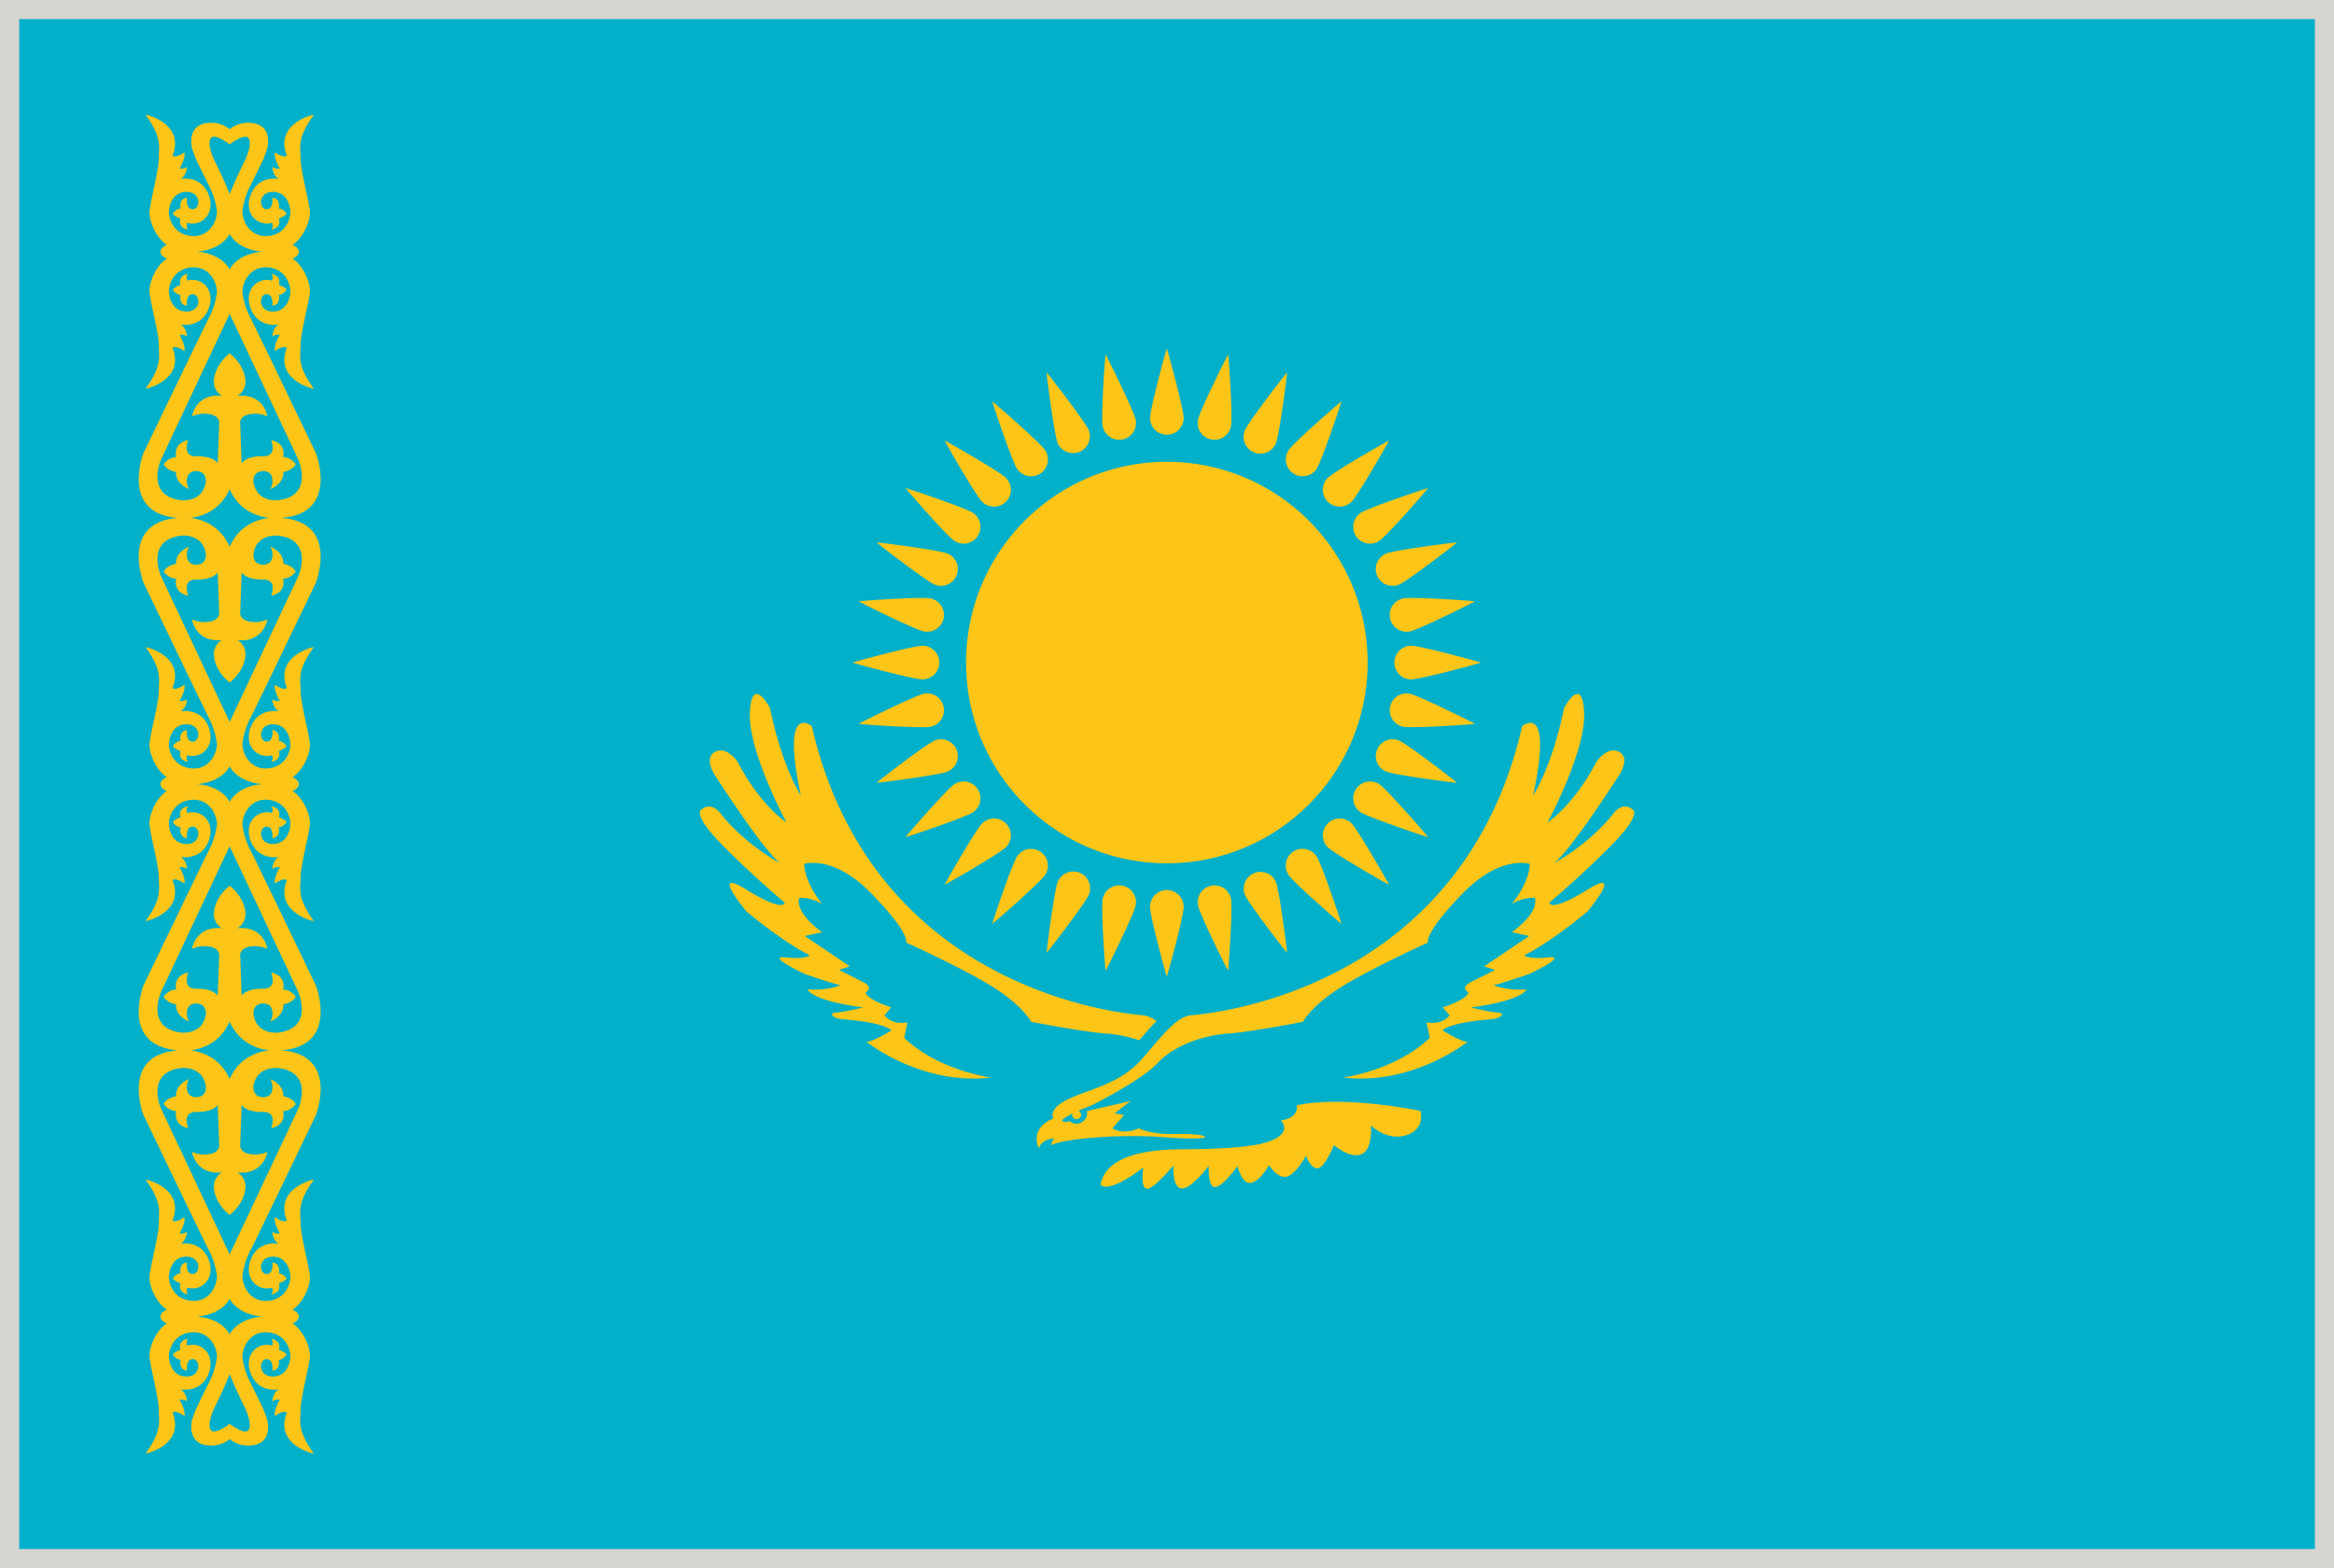 <svg xmlns="http://www.w3.org/2000/svg" viewBox="2.84 48.38 277.79 186.71"><path fill="#D6D4D1" d="M2.835 48.376h277.794v186.712H2.835z"/><path fill="#03B0CA" d="M5.126 50.654h273.229v182.147H5.126z"/><path d="M36.292 173.426c1.891-.147 3.24-.784 3.993-1.922 1.506-2.274.165-5.757.149-5.797-.07-.148-7.17-14.928-7.727-15.986a9.06 9.06 0 01-.996-3.044c-.079-.542.157-1.49.761-2.188a2.557 2.557 0 011.984-.902c.063 0 .126.009.196.009 2.283.141 2.753 2.22 2.753 2.769 0 .863-.439 2.495-2.086 2.495-.949 0-1.396-.596-1.412-1.186-.008-.407.204-.854.627-.878h.047c.188 0 .337.063.447.188.322.361.235 1.13.235 1.138s0 .023.008.031c.016.008.023.016.04.008.274-.047.471-.172.596-.369.212-.337.142-.776.11-.918.636-.086.91-.588.918-.611.008-.017.008-.031 0-.039-.235-.299-.769-.494-.91-.55.102-.313.086-.581-.047-.8-.235-.399-.753-.495-.777-.495-.016-.008-.031.009-.039.024-.008.016-.008.031.008.039.22.22.102.62.055.737a2.19 2.19 0 00-.635-.103c-.706 0-1.365.361-1.765.957-.471.714-.502 1.647-.086 2.612.667 1.553 2 1.789 2.738 1.789.211 0 .392-.017.518-.039-.769.533-.714 1.373-.714 1.388s.016.023.032.031.031 0 .039-.017c.125-.165.447-.188.627-.188.071 0 .133 0 .172.008-.737 1.263-.612 1.859-.604 1.891 0 .009.008.023.023.023.016.008.023.008.039 0 .549-.376.895-.455 1.09-.455.157 0 .243.055.283.079-.408 1.043-.4 1.977.023 2.769.847 1.593 3.083 2.103 3.099 2.11a.067.067 0 00.047-.016c.008-.017.008-.039 0-.047-1.663-2.314-1.616-3.382-1.561-4.512.008-.204.023-.416.023-.635 0-.785.337-2.377.635-3.781.251-1.168.486-2.267.486-2.714 0-.534-.423-2.604-2.071-3.789.455-.195.745-.485.745-.815 0-.321-.29-.612-.745-.808 1.647-1.185 2.071-3.256 2.071-3.789 0-.455-.235-1.553-.486-2.714-.298-1.404-.635-3.004-.635-3.789 0-.22-.016-.432-.023-.636-.055-1.122-.102-2.188 1.561-4.502a.049.049 0 000-.047c-.008-.016-.023-.024-.047-.016-.016.008-2.251.518-3.099 2.103-.424.8-.432 1.733-.023 2.777-.04.023-.126.079-.283.079-.196 0-.542-.079-1.09-.455-.016-.008-.031-.008-.039-.008-.016.008-.023.016-.023.031-.008.023-.134.627.604 1.891-.039 0-.102.008-.172.008-.18 0-.502-.023-.627-.188-.008-.016-.023-.023-.039-.016a.034.034 0 00-.032.032c0 .008-.055.855.714 1.38a4.18 4.18 0 00-.518-.031c-.737 0-2.071.228-2.738 1.781-.416.973-.384 1.906.086 2.62.4.597 1.051.949 1.765.949.211 0 .431-.031.635-.094.047.118.165.51-.055.729-.016.016-.016.031-.008.047a.042.042 0 00.039.023c.024-.008.542-.094.777-.494.133-.22.149-.494.047-.8.141-.055.674-.251.91-.549.008-.016.008-.031 0-.039a1.266 1.266 0 00-.918-.62c.032-.134.102-.581-.11-.91-.125-.196-.321-.322-.596-.376-.016 0-.024.008-.04.016-.008.008-.008.016-.008.031 0 .008.094.769-.235 1.138-.118.133-.282.196-.494.188-.423-.023-.635-.471-.627-.878.016-.588.463-1.185 1.412-1.185 1.647 0 2.086 1.624 2.086 2.487 0 .549-.471 2.628-2.753 2.769-.07.008-.133.008-.196.008a2.531 2.531 0 01-1.984-.902c-.604-.69-.839-1.639-.761-2.181a9.054 9.054 0 01.996-3.043c.557-1.059 7.656-15.838 7.727-15.987.016-.039 1.357-3.53-.149-5.797-.761-1.137-2.102-1.781-3.993-1.922 1.891-.133 3.231-.776 3.993-1.922 1.506-2.267.165-5.758.149-5.797-.07-.149-7.17-14.92-7.727-15.979a9.171 9.171 0 01-.996-3.043c-.079-.549.157-1.498.761-2.188a2.557 2.557 0 011.984-.902c.063 0 .126 0 .196.008 2.283.141 2.753 2.22 2.753 2.769 0 .863-.439 2.487-2.086 2.487-.949 0-1.396-.588-1.412-1.177-.008-.416.204-.863.627-.886h.047c.188 0 .337.071.447.196.322.361.235 1.122.235 1.129 0 .016 0 .031.008.039.016.008.023.008.04.008.274-.047.471-.172.596-.369.212-.337.142-.776.11-.917.636-.094.91-.588.918-.612a.049.049 0 000-.047c-.235-.29-.769-.494-.91-.541.102-.314.086-.588-.047-.808-.235-.39-.753-.484-.777-.484-.016-.008-.031 0-.039.016s-.008.039.008.047c.22.22.102.612.055.729a2.144 2.144 0 00-2.4.855c-.471.722-.502 1.647-.086 2.62.667 1.553 2 1.788 2.738 1.788.211 0 .392-.023.518-.039-.769.533-.714 1.373-.714 1.381 0 .016.016.031.032.039.016 0 .031 0 .039-.016.125-.165.447-.188.627-.188h.172c-.737 1.263-.612 1.867-.604 1.891 0 .016.008.023.023.031s.023 0 .039-.008c.549-.369.895-.447 1.09-.447.157 0 .243.047.283.079-.408 1.043-.4 1.969.023 2.769.847 1.593 3.083 2.103 3.099 2.103.023.008.039 0 .047-.016a.049.049 0 000-.047c-1.663-2.306-1.616-3.373-1.561-4.502.008-.204.023-.416.023-.636 0-.784.337-2.377.635-3.789.251-1.161.486-2.259.486-2.707 0-.541-.423-2.604-2.071-3.797.455-.196.745-.479.745-.808 0-.33-.29-.612-.745-.808 1.647-1.192 2.071-3.255 2.071-3.797 0-.447-.235-1.545-.486-2.706-.298-1.412-.635-3.004-.635-3.789 0-.22-.016-.431-.023-.635-.055-1.13-.102-2.196 1.561-4.503a.049.049 0 000-.047c-.008-.016-.023-.023-.047-.016-.016 0-2.251.51-3.099 2.102-.424.8-.432 1.726-.023 2.769-.04.032-.126.079-.283.079-.196 0-.542-.079-1.09-.447-.016-.008-.031-.016-.039-.008-.016.008-.023.016-.023.032-.008.023-.134.627.604 1.89h-.172c-.18 0-.502-.023-.627-.188-.008-.016-.023-.016-.039-.016-.016.008-.032.023-.032.039 0 .008-.055.847.714 1.381-.125-.016-.306-.04-.518-.04-.737 0-2.071.235-2.738 1.789-.416.973-.384 1.898.086 2.62a2.144 2.144 0 002.4.855c.047.118.165.51-.055.729-.016.008-.016.031-.008.047s.023.023.039.016c.024 0 .542-.094.777-.486.133-.22.149-.494.047-.808.141-.047.674-.251.91-.542a.049.049 0 000-.047 1.27 1.27 0 00-.918-.612c.032-.141.102-.581-.11-.918-.125-.196-.321-.322-.596-.369-.016 0-.024 0-.04.008-.008.008-.008.023-.008.039 0 .008.086.769-.235 1.13-.118.141-.282.204-.494.196-.423-.024-.635-.471-.627-.887.016-.588.463-1.177 1.412-1.177 1.647 0 2.086 1.624 2.086 2.487 0 .549-.471 2.628-2.753 2.769-.07.008-.133.008-.196.008a2.557 2.557 0 01-1.984-.902c-.604-.69-.839-1.64-.761-2.189a9.171 9.171 0 01.996-3.043c.125-.243.604-1.224 1.506-3.075l.416-1.153c.008-.008.4-1.428-.291-2.346-.4-.518-1.059-.784-1.969-.784h-.023c-.212 0-1.326.039-2.173.776-.847-.737-1.953-.776-2.165-.776h-.023c-.91 0-1.577.267-1.969.784-.69.918-.298 2.338-.298 2.354l.416 1.129.008.016c.894 1.851 1.373 2.832 1.506 3.075.518.996.847 1.993.996 3.043.078.549-.165 1.499-.761 2.189a2.587 2.587 0 01-1.985.902c-.071 0-.133 0-.196-.008-2.291-.141-2.761-2.22-2.761-2.769 0-.863.439-2.487 2.087-2.487.957 0 1.396.588 1.412 1.177.016.416-.204.863-.62.887h-.047a.563.563 0 01-.455-.196c-.321-.361-.235-1.122-.228-1.13a.058.058 0 00-.016-.039c-.008-.008-.023-.008-.023-.008-.282.047-.479.173-.604.369-.212.337-.149.777-.118.918-.627.094-.902.588-.918.612-.008.016 0 .031.008.047.235.291.761.494.91.542-.102.314-.086.588.039.808.235.392.753.486.777.486.016.008.031 0 .039-.016.016-.016.008-.04 0-.047-.22-.22-.102-.612-.063-.729.212.063.424.094.644.094a2.12 2.12 0 001.757-.949c.471-.722.502-1.647.094-2.62-.667-1.553-2-1.789-2.738-1.789-.211 0-.392.023-.525.04.769-.534.714-1.373.714-1.381a.043.043 0 00-.023-.039c-.016 0-.031 0-.047.016-.126.165-.447.188-.628.188h-.172c.737-1.263.612-1.867.612-1.89a.064.064 0 00-.031-.032c-.008 0-.023 0-.032.008-.549.369-.894.447-1.09.447-.165 0-.251-.047-.282-.079.408-1.043.4-1.969-.023-2.769-.847-1.592-3.083-2.102-3.106-2.102-.016-.008-.031 0-.039.016a.049.049 0 000 .047c1.663 2.307 1.608 3.373 1.553 4.503-.008.204-.016.416-.016.635 0 .785-.337 2.377-.643 3.789-.243 1.161-.479 2.259-.479 2.706 0 .542.423 2.604 2.071 3.797-.455.196-.753.486-.753.808 0 .329.298.612.753.808-1.647 1.192-2.071 3.256-2.071 3.797 0 .447.235 1.545.479 2.707.306 1.412.643 3.004.643 3.789 0 .22.008.432.016.636.055 1.129.11 2.196-1.553 4.502a.049.049 0 000 .047c.008.015.023.023.039.016.023 0 2.259-.51 3.106-2.103.423-.8.431-1.726.023-2.769.031-.031.118-.079.282-.079.196 0 .542.079 1.09.447.008.008.024.016.032.008 0 0 .023-.016.031-.031 0-.023.125-.627-.612-1.891h.172c.181 0 .502.023.628.188.016.016.031.016.047.016a.042.042 0 00.023-.039c0-.008.055-.848-.714-1.381.133.016.314.039.525.039.737 0 2.071-.235 2.738-1.788.408-.973.376-1.898-.094-2.62a2.12 2.12 0 00-1.757-.949c-.22 0-.432.031-.644.094-.039-.117-.165-.51.063-.729.008-.008.016-.031 0-.047-.008-.016-.023-.023-.039-.016-.024 0-.542.094-.777.486-.125.22-.141.494-.039.808-.149.047-.675.251-.91.541-.008.016-.016.032-.008.047.016.023.291.518.918.612-.031.141-.094.581.118.917.125.196.322.322.596.369 0 0 .023 0 .031-.008a.058.058 0 00.016-.039c-.008-.008-.094-.769.228-1.129.125-.142.29-.204.502-.196.416.023.636.471.62.886-.016.588-.455 1.177-1.412 1.177-1.647 0-2.087-1.624-2.087-2.487 0-.549.471-2.628 2.761-2.769.063-.008.125-.008.196-.008.988 0 1.624.494 1.985.902.596.69.839 1.639.761 2.188a9.382 9.382 0 01-.996 3.043c-.557 1.059-7.656 15.83-7.735 15.987-.008.031-1.357 3.522.149 5.789.761 1.146 2.11 1.789 3.993 1.922-1.883.141-3.232.785-3.993 1.922-1.506 2.267-.157 5.758-.141 5.797.071.149 7.17 14.928 7.727 15.987.518.988.847 1.984.996 3.043.078.542-.165 1.491-.761 2.181a2.56 2.56 0 01-1.985.902c-.071 0-.133 0-.196-.008-2.291-.141-2.761-2.22-2.761-2.769 0-.863.439-2.487 2.087-2.487.957 0 1.396.596 1.412 1.185.016.408-.204.855-.62.878a.62.62 0 01-.502-.188c-.321-.369-.235-1.13-.228-1.138 0-.016-.008-.023-.016-.031s-.023-.016-.023-.016c-.282.055-.479.18-.604.376-.212.33-.149.776-.118.91-.627.094-.902.596-.918.62-.008.008 0 .023.008.039.235.298.761.494.91.549-.102.306-.086.58.039.8.235.4.753.486.777.494a.043.043 0 00.039-.023c.016-.016.008-.031 0-.047-.22-.22-.102-.612-.063-.729.212.063.424.094.644.094a2.1 2.1 0 001.757-.949c.471-.722.502-1.647.094-2.62-.667-1.553-2-1.781-2.738-1.781-.211 0-.392.016-.525.031.769-.525.714-1.373.714-1.38 0-.016-.008-.032-.023-.032-.016-.008-.031 0-.047.016-.126.165-.447.188-.628.188-.063 0-.125-.008-.172-.008.737-1.263.612-1.867.612-1.891a.062.062 0 00-.031-.031h-.023c-.557.384-.902.463-1.099.463a.448.448 0 01-.282-.079c.408-1.043.4-1.977-.023-2.777-.847-1.584-3.083-2.095-3.106-2.103-.016 0-.031 0-.039.016a.049.049 0 000 .047c1.663 2.314 1.608 3.381 1.553 4.502-.008.204-.016.416-.016.636 0 .784-.337 2.385-.643 3.789-.243 1.161-.479 2.259-.479 2.714 0 .533.423 2.604 2.071 3.789-.455.196-.753.486-.753.808 0 .33.298.62.753.815-1.647 1.186-2.071 3.255-2.071 3.789 0 .447.235 1.545.479 2.714.306 1.404.643 2.997.643 3.781 0 .22.008.431.016.635.055 1.13.11 2.197-1.553 4.512-.008.008-.008.03 0 .047a.058.058 0 00.039.016c.023-.008 2.259-.518 3.106-2.11.423-.792.431-1.726.023-2.769a.458.458 0 01.282-.079c.196 0 .542.079 1.09.455a.024.024 0 00.032 0l.031-.023c0-.031.125-.628-.612-1.891.047-.008.11-.008.172-.008.181 0 .502.022.628.188.016.017.031.024.047.017s.023-.017.023-.031.055-.854-.714-1.388c.133.022.314.039.525.039.737 0 2.071-.235 2.738-1.789.408-.965.376-1.898-.094-2.612a2.107 2.107 0 00-1.757-.957c-.22 0-.432.04-.644.103-.039-.118-.165-.511.063-.737.008-.008.016-.023 0-.039a.043.043 0 00-.039-.024c-.024 0-.542.095-.777.495-.125.219-.141.486-.039.8-.149.056-.675.251-.91.55-.008.008-.016.022-.008.039.016.022.291.525.918.611-.031.142-.094.581.118.918.125.196.322.322.596.369.008.008.023 0 .031-.008s.016-.023.016-.031c-.008-.008-.094-.776.228-1.138.125-.142.29-.204.502-.188.416.023.636.472.62.878-.016.589-.455 1.186-1.412 1.186-1.647 0-2.087-1.632-2.087-2.495 0-.549.471-2.628 2.761-2.769.063 0 .125-.009.196-.009.988 0 1.624.494 1.985.902.596.698.839 1.646.761 2.188a9.257 9.257 0 01-.996 3.044c-.557 1.059-7.656 15.838-7.735 15.986-.008.04-1.357 3.522.149 5.797.761 1.138 2.11 1.772 3.993 1.922-1.883.134-3.232.776-3.993 1.923-1.506 2.269-.157 5.75-.141 5.789.071.148 7.17 14.928 7.727 15.986.518.988.847 1.984.996 3.044.078.549-.165 1.49-.761 2.188-.361.406-.997.9-1.985.9-.071 0-.133-.008-.196-.008-2.291-.143-2.761-2.223-2.761-2.771 0-.861.439-2.494 2.087-2.494.957 0 1.396.598 1.412 1.193.016.398-.204.846-.62.877h-.047a.588.588 0 01-.455-.195c-.321-.359-.235-1.121-.228-1.137 0-.009-.008-.022-.016-.031-.008-.01-.023-.01-.023-.01-.282.049-.479.174-.604.369-.212.338-.149.776-.118.918-.627.086-.902.588-.918.611-.008.016 0 .031.008.04.235.298.761.493.91.549-.102.313-.086.588.039.808.235.395.753.486.777.494.016-.008.031-.016.039-.031.016-.016.008-.021 0-.039-.22-.219-.102-.618-.063-.735.212.063.424.103.644.103.706 0 1.365-.359 1.757-.957.471-.713.502-1.646.094-2.611-.667-1.553-2-1.788-2.738-1.788a4.02 4.02 0 00-.525.039c.769-.533.714-1.373.714-1.382 0-.022-.008-.03-.023-.039-.016 0-.031 0-.047.017-.126.165-.447.188-.628.188-.063 0-.125 0-.172-.008.737-1.265.612-1.859.612-1.893-.008-.008-.016-.021-.016-.021-.023-.008-.039-.008-.047 0-.549.377-.894.455-1.09.455a.472.472 0 01-.282-.078c.408-1.045.4-1.979-.023-2.771-.847-1.593-3.083-2.104-3.106-2.109a.055.055 0 00-.039.017c-.008.016-.008.04 0 .048 1.663 2.313 1.608 3.381 1.553 4.51a16.06 16.06 0 00-.016.637c0 .783-.337 2.377-.643 3.789-.243 1.16-.479 2.258-.479 2.705 0 .533.423 2.604 2.071 3.789-.455.204-.753.486-.753.815 0 .321.298.612.753.81-1.647 1.184-2.071 3.254-2.071 3.797 0 .445.235 1.545.479 2.705.306 1.412.643 3.004.643 3.789 0 .221.008.432.016.635.055 1.131.11 2.188-1.553 4.513-.008.008-.008.022 0 .038.008.017.023.017.039.017.023 0 2.259-.519 3.106-2.103.423-.801.431-1.733.023-2.776a.467.467 0 01.282-.078c.196 0 .542.078 1.09.454 0 0 .024.01.032.01a.084.084 0 00.031-.031c0-.023.125-.627-.612-1.892.047 0 .11-.009.172-.009.181 0 .502.023.628.195.016.009.031.017.047.009.016 0 .023-.017.023-.031 0-.008.055-.854-.714-1.381.133.019.314.03.525.03.737 0 2.071-.228 2.738-1.779.408-.975.376-1.896-.094-2.62a2.099 2.099 0 00-2.401-.844c-.039-.127-.165-.518.063-.737.008-.017.016-.032 0-.048a.042.042 0 00-.039-.023c-.024.008-.542.096-.777.494-.125.221-.141.494-.039.809-.149.048-.675.244-.91.541-.008.018-.016.031-.008.048.016.017.291.519.918.612-.031.142-.094.58.118.91.125.202.322.32.596.375 0 0 .023 0 .031-.016.008 0 .016-.016.016-.031 0 0-.094-.77.228-1.138a.583.583 0 01.455-.188h.047c.416.023.636.479.62.879-.016.59-.455 1.192-1.412 1.192-1.647 0-2.087-1.632-2.087-2.494 0-.55.471-2.628 2.761-2.771.063-.008.125-.008.196-.008a2.59 2.59 0 011.985.901c.596.688.839 1.642.761 2.183a9.26 9.26 0 01-.996 3.043c-.134.252-.628 1.256-1.506 3.082l-.008.018-.416 1.129c0 .016-.393 1.428.298 2.346.392.525 1.059.793 1.969.793h.023c.212 0 1.318-.039 2.165-.776.855.737 1.961.776 2.173.776h.023c.91 0 1.577-.268 1.969-.793.69-.918.298-2.322.291-2.346l-.416-1.146c-.886-1.825-1.38-2.83-1.506-3.082a9.04 9.04 0 01-.996-3.043c-.079-.541.157-1.489.761-2.182a2.557 2.557 0 012.18-.893c2.283.143 2.753 2.221 2.753 2.771 0 .862-.439 2.494-2.086 2.494-.949 0-1.396-.604-1.412-1.191-.008-.399.204-.854.627-.879.212-.009.376.057.494.188.322.368.235 1.13.235 1.13 0 .022 0 .039.008.039.016.017.023.017.04.017.274-.056.471-.174.596-.377.212-.328.142-.77.11-.908.636-.097.91-.599.918-.613.008-.014.008-.03 0-.047-.235-.297-.769-.494-.91-.541.102-.313.086-.588-.047-.809-.235-.398-.753-.486-.777-.494a.044.044 0 00-.039.022c-.008.015-.008.03.008.048.22.221.102.61.055.737a1.952 1.952 0 00-.635-.104c-.706 0-1.365.354-1.765.949-.471.723-.502 1.646-.086 2.62.667 1.554 2 1.78 2.738 1.78.211 0 .392-.016.518-.031-.769.525-.714 1.373-.714 1.381 0 .016.016.031.032.031.016.008.031 0 .039-.008.125-.172.447-.196.627-.196.071 0 .133.009.172.009-.737 1.264-.612 1.866-.604 1.891 0 .017.008.022.023.031.016 0 .023 0 .039-.009.549-.376.895-.454 1.09-.454.157 0 .243.055.283.078-.408 1.043-.4 1.977.023 2.777.847 1.584 3.083 2.102 3.099 2.102h.016s.023 0 .031-.016.008-.031 0-.039c-1.663-2.322-1.616-3.381-1.561-4.512.008-.203.023-.414.023-.635 0-.785.337-2.377.635-3.789.251-1.16.486-2.261.486-2.705 0-.543-.423-2.613-2.071-3.799.455-.195.745-.484.745-.809 0-.329-.29-.611-.745-.814 1.647-1.186 2.071-3.257 2.071-3.789 0-.447-.235-1.545-.486-2.705-.298-1.412-.635-3.006-.635-3.789 0-.222-.016-.434-.023-.638-.055-1.129-.102-2.194 1.561-4.51.008-.008.008-.032 0-.048-.008-.01-.023-.018-.047-.018-.016.008-2.251.52-3.099 2.11-.424.792-.432 1.726-.023 2.771-.04.022-.126.078-.283.078-.196 0-.542-.078-1.09-.455-.016-.008-.031-.008-.039 0-.016 0-.023.017-.023.022-.008.031-.134.628.604 1.892-.039.008-.102.008-.172.008-.18 0-.502-.022-.627-.188-.008-.018-.023-.021-.039-.018-.016.01-.032.018-.032.039 0 .01-.055.85.714 1.383a3.623 3.623 0 00-.518-.039c-.737 0-2.071.234-2.738 1.788-.416.965-.384 1.897.086 2.61.4.599 1.051.957 1.765.957.211 0 .431-.039.635-.102.047.117.165.51-.055.736-.016.017-.016.022-.008.039s.023.031.039.031c.024-.009.542-.103.777-.494.133-.221.149-.494.047-.809.141-.055.674-.251.91-.549.008-.01.008-.023 0-.04a1.25 1.25 0 00-.918-.61c.032-.143.102-.58-.11-.918-.125-.195-.321-.32-.596-.369-.016 0-.024 0-.04.01-.008.008-.008.021-.008.031 0 .016.094.769-.235 1.137a.57.57 0 01-.447.195h-.047c-.423-.031-.635-.479-.627-.877.016-.599.463-1.193 1.412-1.193 1.647 0 2.086 1.632 2.086 2.494 0 .549-.471 2.629-2.753 2.771-.07 0-.133.008-.196.008a2.563 2.563 0 01-1.984-.901c-.604-.697-.839-1.641-.761-2.188a9.045 9.045 0 01.996-3.044c.557-1.06 7.656-15.838 7.727-15.985.016-.039 1.357-3.521-.149-5.789-.762-1.152-2.102-1.796-3.993-1.93zm-6.119 38.54c.173.432.722 1.813 1.632 3.633.706 1.381.941 2.502.644 2.987a.445.445 0 01-.4.22c-.023 0-.055 0-.078-.008-.636-.07-1.514-.697-1.773-.886-.008 0-.016-.009-.024-.009l-.023.009c-.251.188-1.137.815-1.772.886-.204.023-.369-.047-.471-.212-.298-.485-.063-1.606.635-2.987a41.224 41.224 0 001.63-3.633zm0-4.73c-.18-.367-1.105-1.866-3.859-2.117 2.754-.26 3.679-1.758 3.859-2.118.188.36 1.106 1.858 3.868 2.118-2.762.251-3.68 1.75-3.868 2.117zm0-135.739a40.756 40.756 0 00-1.631-3.632c-.698-1.38-.934-2.502-.635-2.988a.436.436 0 01.4-.22h.071c.635.078 1.521.698 1.772.886.016.016.032.016.047 0 .259-.188 1.137-.808 1.773-.886.211-.024.369.047.479.22.298.486.063 1.608-.644 2.988-.91 1.82-1.459 3.2-1.632 3.632zm0 4.73c.188.369 1.106 1.867 3.868 2.118-2.761.251-3.679 1.749-3.868 2.118-.18-.369-1.105-1.867-3.859-2.118 2.753-.251 3.679-1.749 3.859-2.118zm2.832 29.55s-.07-.58.267-.965c.204-.227.51-.345.91-.345.447 0 .769.172.949.51.259.502.133 1.231-.07 1.538a.049.049 0 000 .047c.016.016.031.016.047.016.016-.008 1.545-.635 1.451-2.008.196-.031 1.114-.219 1.467-.91a.049.049 0 000-.047c-.031-.031-.627-.823-1.49-.808.039-.173.141-.714-.142-1.216-.228-.393-.635-.667-1.224-.8 0 0-.031 0-.039.016-.008.008-.008.023-.008.039.008.008.369.887.031 1.436-.165.251-.455.4-.871.424 0 0-.094-.008-.243-.008-.573 0-1.914.086-2.44.847l-.172-4.707s-.063-.337.172-.651c.259-.322.738-.51 1.436-.549 0 0 .055-.008.157-.008.274 0 .824.039 1.389.298.016.008.031.008.039-.008.016-.008.023-.023.016-.031 0-.024-.384-2.408-3.067-2.408-.149 0-.298.008-.455.016.314-.196.941-.706.941-1.687 0-.024.04-1.82-1.859-3.342-.008-.016-.032-.016-.047 0-1.898 1.522-1.859 3.318-1.859 3.334 0 .988.627 1.498.949 1.694-.157-.008-.314-.016-.455-.016-2.683 0-3.067 2.384-3.075 2.408 0 .008.008.023.016.031.016.016.023.016.039.008a3.479 3.479 0 011.396-.298c.094 0 .157.008.157.008.69.039 1.176.227 1.428.549.243.314.18.651.18.651l-.172 4.707c-.526-.761-1.875-.847-2.44-.847-.157 0-.251.008-.251.008-.416-.023-.706-.172-.863-.424-.337-.549.023-1.427.023-1.436.008-.016.008-.031-.008-.039-.007-.016-.023-.016-.039-.016-.581.133-.996.408-1.216.8-.291.502-.188 1.043-.141 1.216h-.032c-.847 0-1.435.776-1.459.808-.008.016-.008.032-.008.047.361.69 1.271.878 1.475.91-.094 1.373 1.436 2 1.451 2.008.016 0 .031 0 .039-.016.016-.016.016-.031.008-.047-.212-.306-.337-1.036-.071-1.538.181-.337.495-.51.949-.51.4 0 .706.118.902.345.337.385.267.957.267.957-.314 1.961-1.969 2.173-2.659 2.173-.235 0-.384-.024-.384-.024-1.177-.165-1.985-.635-2.393-1.396-.792-1.436.109-3.459.125-3.475l8.142-17.305 8.15 17.305c.008.016.91 2.04.126 3.475-.416.761-1.216 1.231-2.393 1.396-.008 0-.157.024-.385.024-.695.001-2.342-.211-2.664-2.164zm-2.832.84c1.177 2.644 3.436 3.279 4.699 3.42-1.263.149-3.522.785-4.699 3.428-1.176-2.644-3.428-3.279-4.69-3.428 1.262-.141 3.514-.777 4.69-3.42zm-2.832 7.687s.071.58-.267.957c-.196.228-.502.345-.902.345-.455 0-.769-.172-.949-.51-.267-.494-.141-1.224.071-1.529.008-.016.008-.032-.008-.047-.008-.016-.023-.016-.039-.016-.016.008-1.545.635-1.451 2-.204.039-1.114.22-1.475.917 0 .008 0 .032.008.04.024.031.612.808 1.459.808h.032c-.047.173-.149.722.141 1.216.22.4.635.667 1.216.8.016.008.031 0 .039-.008.016-.016.016-.031.008-.047 0-.008-.361-.887-.023-1.428.157-.259.447-.4.863-.432 0 0 .094.008.251.008.565 0 1.914-.086 2.44-.847l.172 4.707s.063.337-.18.651c-.251.33-.729.51-1.428.549 0 0-.063.008-.157.008a3.49 3.49 0 01-1.396-.298c-.016 0-.023 0-.039.008a.059.059 0 00-.016.04c.008.023.392 2.408 3.075 2.408.141 0 .298-.008.455-.024a1.95 1.95 0 00-.949 1.695c0 .016-.04 1.82 1.859 3.341.016.008.04.008.047 0 1.898-1.521 1.859-3.326 1.859-3.341 0-.981-.627-1.499-.941-1.695.157.016.306.024.455.024a2.955 2.955 0 003.067-2.408c.008-.016 0-.032-.016-.04-.008-.008-.023-.008-.039-.008a3.423 3.423 0 01-1.389.298c-.102 0-.157-.008-.157-.008-.698-.04-1.176-.22-1.428-.549-.243-.314-.18-.643-.18-.659l.172-4.699c.526.761 1.867.847 2.44.847.149 0 .243-.008.243-.008.416.032.706.173.871.432.337.541-.023 1.42-.031 1.428 0 .016 0 .031.008.047a.12.12 0 00.023.016c.604-.141 1.012-.408 1.239-.808.283-.494.181-1.043.142-1.216h.023c.847 0 1.443-.776 1.467-.808.008-.008.008-.032 0-.04-.353-.698-1.271-.878-1.467-.917.094-1.365-1.436-1.993-1.451-2-.016 0-.031 0-.047.016a.049.049 0 000 .047c.204.306.329 1.035.07 1.529-.181.337-.502.51-.949.51-.4 0-.706-.117-.91-.345-.337-.377-.267-.957-.267-.957.322-1.954 1.969-2.165 2.667-2.165.228 0 .377.023.385.023 1.177.165 1.977.635 2.393 1.396.784 1.435-.118 3.451-.126 3.467l-8.15 17.305-8.143-17.296c-.016-.023-.918-2.04-.125-3.475.408-.761 1.216-1.232 2.393-1.396 0 0 .149-.023.384-.023.689-.001 2.344.211 2.658 2.164zm2.832 25.306c.188.369 1.106 1.867 3.868 2.118-2.761.251-3.679 1.757-3.868 2.118-.18-.361-1.105-1.867-3.859-2.118 2.753-.251 3.679-1.749 3.859-2.118zm2.832 29.55c0-.008-.07-.58.267-.965.204-.229.51-.346.91-.346.447 0 .769.174.949.51.259.502.133 1.23-.07 1.537a.053.053 0 000 .049c.016.016.031.016.047.008.016 0 1.545-.628 1.451-2.001.196-.031 1.114-.22 1.467-.909.008-.018.008-.032 0-.04-.023-.039-.62-.815-1.467-.815-.008 0-.016.008-.023.008.039-.172.141-.72-.142-1.222-.228-.393-.635-.659-1.224-.801 0 0-.031.009-.039.017-.008.016-.008.031-.008.039.008.008.369.895.031 1.436-.165.259-.455.398-.871.424h-.243c-.573 0-1.914.078-2.44.839l-.172-4.706s-.063-.33.172-.644c.259-.33.738-.518 1.436-.557h.157c.274 0 .824.04 1.389.291.016.008.031.008.039 0 .016-.009.023-.023.016-.04 0-.023-.384-2.408-3.067-2.408a4.45 4.45 0 00-.455.024c.314-.204.941-.715.941-1.695 0-.017.04-1.82-1.859-3.341-.008-.017-.032-.017-.047 0-1.898 1.521-1.859 3.325-1.859 3.341 0 .98.627 1.491.949 1.695a4.289 4.289 0 00-.455-.024c-2.683 0-3.067 2.385-3.075 2.408 0 .016.008.031.016.04.016.008.023.008.039 0a3.587 3.587 0 011.396-.291h.157c.69.04 1.176.228 1.428.557.243.306.18.644.18.651l-.172 4.698c-.526-.761-1.875-.839-2.44-.839h-.251c-.416-.023-.706-.165-.863-.424-.337-.541.023-1.428.023-1.436.008-.008.008-.023-.008-.039a.059.059 0 00-.039-.017c-.581.142-.996.408-1.216.801-.291.502-.188 1.05-.141 1.222-.008 0-.016-.008-.032-.008-.847 0-1.435.776-1.459.815-.008.008-.008.022-.008.04.361.689 1.271.878 1.475.909-.094 1.373 1.436 2.001 1.451 2.001.016.008.031.008.039-.008.016-.016.016-.032.008-.049-.212-.307-.337-1.035-.071-1.537.181-.336.495-.51.949-.51.4 0 .706.116.902.346.337.385.267.957.267.965-.314 1.953-1.969 2.165-2.659 2.165-.235 0-.384-.023-.384-.023-1.177-.172-1.985-.635-2.393-1.396-.792-1.436.109-3.451.125-3.475l8.142-17.299 8.15 17.299c.008.021.91 2.039.126 3.475-.416.762-1.216 1.225-2.393 1.396-.008 0-.157.023-.385.023-.695.001-2.342-.211-2.664-2.164zm-2.832.84c1.177 2.645 3.436 3.279 4.691 3.428-1.255.143-3.515.776-4.691 3.412-1.176-2.636-3.428-3.271-4.69-3.412 1.262-.149 3.514-.786 4.69-3.428zm-2.832 7.687s.071.58-.267.965c-.196.229-.502.346-.902.346-.455 0-.769-.172-.949-.512-.267-.502-.141-1.229.071-1.535.008-.018.008-.039-.008-.049-.008-.016-.023-.016-.039-.016-.016.008-1.545.635-1.451 2.008-.204.031-1.114.222-1.475.91 0 .016 0 .031.008.047.024.031.612.801 1.459.801h.032c-.047.174-.149.723.141 1.225.22.395.635.667 1.216.801a.058.058 0 00.039-.016c.016-.01.016-.031.008-.04 0-.009-.361-.896-.023-1.437.157-.26.447-.398.863-.424h.251c.565 0 1.914-.078 2.44-.84l.172 4.707s.063.329-.18.645c-.251.328-.729.519-1.428.558 0 0-.063.008-.157.008-.275 0-.824-.047-1.396-.298-.016-.008-.023-.008-.039 0a.054.054 0 00-.016.039c.008.021.392 2.406 3.075 2.406.141 0 .298-.008.455-.021-.322.204-.949.715-.949 1.694 0 .022-.04 1.817 1.859 3.342.016.017.04.017.047 0 1.898-1.521 1.859-3.317 1.859-3.342 0-.979-.627-1.49-.941-1.694.157.018.306.021.455.021a2.955 2.955 0 003.067-2.406c.008-.018 0-.031-.016-.039-.008-.008-.023-.008-.039 0a3.567 3.567 0 01-1.389.298c-.102 0-.157-.008-.157-.008-.698-.039-1.176-.229-1.428-.558-.243-.308-.18-.645-.18-.65l.172-4.699c.526.762 1.867.842 2.44.842h.243c.416.021.706.162.871.424.337.541-.023 1.426-.031 1.435 0 .009 0 .032.008.04a.12.12 0 00.023.016c.604-.134 1.012-.408 1.239-.801.283-.502.181-1.051.142-1.225h.023c.847 0 1.443-.77 1.467-.799.008-.018.008-.031 0-.047-.353-.69-1.271-.881-1.467-.91.094-1.373-1.436-2-1.451-2.008-.016 0-.031 0-.047.016-.008.008-.008.031 0 .047.204.306.329 1.035.07 1.537-.181.338-.502.51-.949.51-.4 0-.706-.117-.91-.346-.337-.385-.267-.957-.267-.957.322-1.961 1.969-2.172 2.667-2.172.228 0 .377.021.385.021 1.177.165 1.977.637 2.393 1.396.784 1.437-.118 3.459-.126 3.476l-8.15 17.297-8.142-17.297c-.016-.017-.918-2.039-.125-3.476.408-.76 1.216-1.23 2.393-1.396 0 0 .149-.021.384-.021.688-.005 2.343.208 2.657 2.161z" fill="#FCC517"/><g fill="#FCC517"><path d="M120.51 165.575c3.97 2.353 5.06 4.456 5.06 4.456s6.08 1.191 8.99 1.404c1.247.086 2.58.358 3.859.799.776-.901 1.451-1.678 2.078-2.281-.541-.4-1.066-.645-1.615-.698-1.711-.165-32.107-2.526-39.419-34.42 0 0-3.741-3.138-1.31 8.245 0 0-2.268-3.467-3.672-10.425 0 0-2.181-4.071-2.393.564-.211 4.636 4.354 13.069 4.354 13.069s-3.091-1.969-5.829-7.24c0 0-1.333-1.961-2.737-1.122-1.412.847.274 3.09.274 3.09s5.978 9.279 7.664 10.189c0 0-4.009-2.04-7.1-5.828 0 0-1.121-1.757-2.455-.564 0 0-.988.564 2.526 4.142 3.514 3.584 7.444 6.887 7.444 6.887s-.047 1.239-4.542-1.545-.023 2.573-.023 2.573 4.032 3.443 7.546 5.248c0 0-.4.494-2.887.235-2.479-.26 2.322 1.992 2.322 1.992s3.797 1.311 4.236 1.311c0 0-1.451.683-3.931.518 0 0 .377 1.31 6.629 2.149 0 0-2.204.533-3.209.604-1.012.071-.329.684.604.777.941.094 4.754.354 5.97 1.333 0 0-2.291 1.45-2.997 1.356 0 0 6.487 5.248 14.826 4.269 0 0-6.205-.802-10.315-4.729l.385-1.828s-1.758.385-2.738-.848l.809-.949s-2.919-.91-3.06-1.789c0 0 1.161-.523-.416-1.292-1.584-.776-2.745-1.373-2.745-1.373l1.302-.425-5.373-3.615 2.07-.455s-3.231-2.182-2.737-4.079c0 0 1.161-.172 2.737.706 0 0-2.039-2.354-2.141-4.746 0 0 3.475-1.192 8.11 3.624 4.645 4.809 4.009 5.727 4.009 5.727s5.87 2.622 9.84 4.984zM157.183 179.968s.313 1.547-1.897 1.789c0 0 1.858 1.797-2.464 2.816 0 0-2.495.627-9.131.627-6.637 0-9.414 1.726-9.869 4.221 0 0 .698 1.264 5.092-2.04 0 0-.385 2.456.424 2.526.808.07 3.161-2.77 3.161-2.77s-.181 2.666.98 2.736c1.161.068 3.23-2.707 3.23-2.707s-.172 2.534.736 2.534c.918 0 2.676-2.494 2.676-2.494s.525 2.212 1.615 2c1.083-.212 2.143-2.108 2.143-2.108s.979 1.584 2.072 1.373c1.09-.214 2.319-2.496 2.319-2.496s.628 1.688 1.478 1.477c.838-.212 1.856-2.738 1.856-2.738s2.001 1.719 3.334 1.053c1.334-.668 1.062-3.406 1.062-3.406s1.93 1.932 4.25 1.154c2.313-.77 1.646-2.88 1.646-2.88s-8.987-1.897-14.713-.667zM143.722 98.176a2.005 2.005 0 01-4.009 0c0-1.105 1.945-8.292 2-8.292.048 0 2.009 7.186 2.009 8.292zM143.722 156.35a2.013 2.013 0 00-2.009-2.009c-1.105 0-2 .902-2 2.009 0 1.105 1.945 8.292 2 8.292.048 0 2.009-7.185 2.009-8.292zM138.003 98.34a2.002 2.002 0 01-1.569 2.361 2.006 2.006 0 01-2.353-1.577c-.22-1.083.282-8.511.345-8.527.039-.007 3.365 6.661 3.577 7.743zM149.354 155.401a2.003 2.003 0 00-2.354-1.577 2.01 2.01 0 00-1.576 2.354c.22 1.09 3.521 7.758 3.584 7.742.039-.008.565-7.437.346-8.519zM132.434 99.619a2.006 2.006 0 01-3.703 1.537c-.423-1.021-1.372-8.401-1.317-8.425.038-.022 4.596 5.869 5.02 6.888zM154.696 153.37a2 2 0 00-3.695 1.529c.416 1.02 4.967 6.919 5.021 6.896.039-.016-.902-7.406-1.326-8.425zM127.225 101.965a2.004 2.004 0 01-3.334 2.228c-.612-.925-2.988-7.978-2.941-8.009.038-.024 5.655 4.863 6.275 5.781zM159.543 150.333a2.005 2.005 0 10-3.334 2.228c.619.917 6.222 5.813 6.274 5.78.041-.022-2.328-7.091-2.94-8.008zM122.565 105.275a2.009 2.009 0 010 2.84 2.014 2.014 0 01-2.832 0c-.785-.784-4.495-7.24-4.448-7.28.031-.031 6.495 3.664 7.28 4.44zM163.702 146.411a1.999 1.999 0 00-2.832 0 1.997 1.997 0 000 2.832c.784.785 7.232 4.495 7.279 4.448.032-.031-3.664-6.495-4.447-7.28zM118.643 109.44a1.997 1.997 0 01.55 2.777 2.003 2.003 0 01-2.777.549c-.918-.612-5.813-6.221-5.781-6.268.022-.039 7.09 2.323 8.008 2.942zM167.02 141.752a2.016 2.016 0 00-2.785.557 2.006 2.006 0 00.559 2.776c.918.612 7.961 2.989 8.008 2.942.014-.039-4.864-5.655-5.782-6.275zM115.606 114.281a1.998 1.998 0 011.083 2.612 1.997 1.997 0 01-2.612 1.083c-1.02-.423-6.919-4.965-6.896-5.021.017-.039 7.406.902 8.425 1.326zM169.357 136.543c-1.021-.423-2.196.063-2.62 1.083s.063 2.196 1.09 2.612c1.021.424 8.396 1.381 8.418 1.326.015-.04-5.868-4.597-6.888-5.021zM113.575 119.623a2.007 2.007 0 011.577 2.354 2.011 2.011 0 01-2.354 1.577c-1.091-.22-7.759-3.522-7.743-3.585.009-.049 7.438-.566 8.52-.346zM170.635 130.974a1.997 1.997 0 00-2.354 1.569 1.994 1.994 0 001.569 2.353c1.09.22 8.503-.282 8.52-.345.007-.04-6.653-3.366-7.735-3.577zM112.626 125.255c1.106 0 2.008.902 2.008 2.008s-.901 2-2.008 2c-1.105 0-8.291-1.945-8.291-2 0-.047 7.186-2.008 8.291-2.008zM170.809 125.255c-1.114 0-2.01.902-2.01 2 0 1.114.896 2.008 2.002 2.008 1.104 0 8.283-1.945 8.283-2 .008-.047-7.178-2.008-8.275-2.008z"/><g><path d="M112.799 130.974a2 2 0 012.354 1.569 2.012 2.012 0 01-1.577 2.361c-1.082.211-8.511-.291-8.52-.354-.008-.039 6.652-3.365 7.743-3.576zM169.859 119.623a1.995 1.995 0 00-1.577 2.354 2.008 2.008 0 002.354 1.577c1.082-.22 7.742-3.522 7.734-3.585-.008-.049-7.429-.566-8.511-.346z"/></g><g><path d="M114.077 136.543c1.02-.423 2.188.063 2.612 1.083s-.063 2.188-1.083 2.62c-1.02.416-8.4 1.373-8.425 1.318-.015-.04 5.877-4.597 6.896-5.021zM167.827 114.281a1.996 1.996 0 00-1.09 2.612 2.002 2.002 0 002.62 1.083c1.021-.423 6.911-4.965 6.888-5.021-.016-.039-7.398.902-8.418 1.326z"/></g><g><path d="M116.415 141.752a2.005 2.005 0 012.777.557 1.997 1.997 0 01-.55 2.776c-.918.612-7.97 2.989-8.009 2.942-.023-.039 4.864-5.655 5.782-6.275zM164.792 109.433a2.02 2.02 0 00-.558 2.785 2.003 2.003 0 002.776.549c.927-.612 5.82-6.221 5.773-6.268-.013-.04-7.074 2.322-7.991 2.934z"/></g><g><path d="M119.733 146.411a1.999 1.999 0 012.832 0 1.999 1.999 0 010 2.832c-.785.785-7.241 4.495-7.28 4.448-.031-.031 3.663-6.495 4.448-7.28zM160.87 105.275a1.997 1.997 0 000 2.832 2.006 2.006 0 002.832.008c.783-.784 4.486-7.24 4.447-7.28-.031-.031-6.503 3.664-7.279 4.44z"/></g><g><path d="M123.891 150.333a1.997 1.997 0 012.777-.549 2.006 2.006 0 01.557 2.777c-.62.917-6.229 5.813-6.275 5.78-.04-.022 2.328-7.091 2.941-8.008zM156.209 101.965a2 2 0 00.558 2.777 2.004 2.004 0 002.776-.549c.61-.925 2.987-7.978 2.94-8.009-.037-.024-5.662 4.863-6.274 5.781z"/></g><g><path d="M128.73 153.37a2.01 2.01 0 012.62-1.083 1.997 1.997 0 011.083 2.612c-.424 1.02-4.966 6.919-5.021 6.896-.038-.016.896-7.406 1.318-8.425zM150.993 99.619a2.014 2.014 0 001.092 2.62 1.997 1.997 0 002.611-1.083c.424-1.021 1.381-8.401 1.325-8.425-.039-.022-4.604 5.869-5.028 6.888z"/></g><g><path d="M134.081 155.401a1.998 1.998 0 012.353-1.577 1.996 1.996 0 011.569 2.354c-.212 1.09-3.522 7.758-3.577 7.742-.047-.008-.565-7.437-.345-8.519zM145.424 98.34a2.013 2.013 0 001.576 2.361 2.008 2.008 0 002.354-1.577c.221-1.083-.282-8.511-.346-8.527-.047-.007-3.364 6.661-3.584 7.743z"/></g><path d="M165.615 127.263c0 13.194-10.7 23.894-23.902 23.894-13.194 0-23.894-10.7-23.894-23.894 0-13.202 10.699-23.902 23.894-23.902 13.202 0 23.902 10.7 23.902 23.902zM197.221 144.811c-1.334-1.192-2.463.564-2.463.564-3.092 3.789-7.092 5.828-7.092 5.828 1.687-.91 7.654-10.189 7.654-10.189s1.688-2.243.282-3.09c-1.403-.839-2.735 1.122-2.735 1.122-2.746 5.271-5.839 7.24-5.839 7.24s4.565-8.433 4.354-13.069c-.202-4.636-2.383-.564-2.383-.564-1.404 6.958-3.682 10.425-3.682 10.425 2.438-11.382-1.311-8.245-1.311-8.245-7.305 31.895-37.699 34.255-39.409 34.42-1.703.164-3.232 2.182-5.782 5.13-2.549 2.949-5.852 3.515-8.621 4.755-2.761 1.238-1.984 2.394-1.984 2.394-3.004 1.284-1.71 3.554-1.71 3.554.282-1.1 1.805-1.191 1.805-1.191-.377.471-.283.848-.283.848.793-.706 7.609-1.389 13.14-.988 5.522.4 5.099-.047 5.099-.047-.479-.432-4.142-.307-4.142-.307-2.659-.063-3.749-.697-3.749-.697-1.836.861-3.123.008-3.123.008l1.373-1.577-1.105-.22 1.898-1.459-5.225 1.199s.259.77-.541 1.296c-.793.532-1.538-.103-1.538-.103-.636.258-.871-.07-.871-.07.126-.221.644-.533 1.248-.823a.423.423 0 00-.032.142c0 .289.236.524.526.524s.533-.235.533-.524a.538.538 0 00-.313-.479c.808-.359 1.561-.644 1.561-.644s5.867-2.918 7.837-5.021c1.969-2.109 5.412-3.304 8.322-3.515 2.918-.213 8.996-1.403 8.996-1.403s1.093-2.104 5.062-4.456c3.972-2.361 9.837-4.989 9.837-4.989s-.636-.918 3.993-5.727c4.636-4.816 8.11-3.624 8.11-3.624-.104 2.393-2.143 4.746-2.143 4.746 1.584-.878 2.745-.706 2.745-.706.485 1.897-2.745 4.079-2.745 4.079l2.078.455-5.381 3.616 1.302.424s-1.159.596-2.737 1.373c-1.584.769-.424 1.292-.424 1.292-.142.879-3.06 1.789-3.06 1.789l.815.949c-.988 1.23-2.746.848-2.746.848l.394 1.828c-4.11 3.93-10.315 4.729-10.315 4.729 8.34.979 14.818-4.269 14.818-4.269-.697.094-2.997-1.356-2.997-1.356 1.224-.979 5.036-1.239 5.97-1.333.941-.096 1.616-.706.612-.777-1.012-.07-3.209-.604-3.209-.604 6.252-.84 6.629-2.149 6.629-2.149-2.485.165-3.938-.518-3.938-.518.447 0 4.236-1.31 4.236-1.31s4.809-2.251 2.321-1.993c-2.479.259-2.879-.235-2.879-.235 3.515-1.804 7.538-5.248 7.538-5.248s4.472-5.357-.023-2.573c-4.494 2.785-4.541 1.545-4.541 1.545s3.938-3.303 7.443-6.887c3.521-3.579 2.54-4.143 2.54-4.143z"/></g></svg>